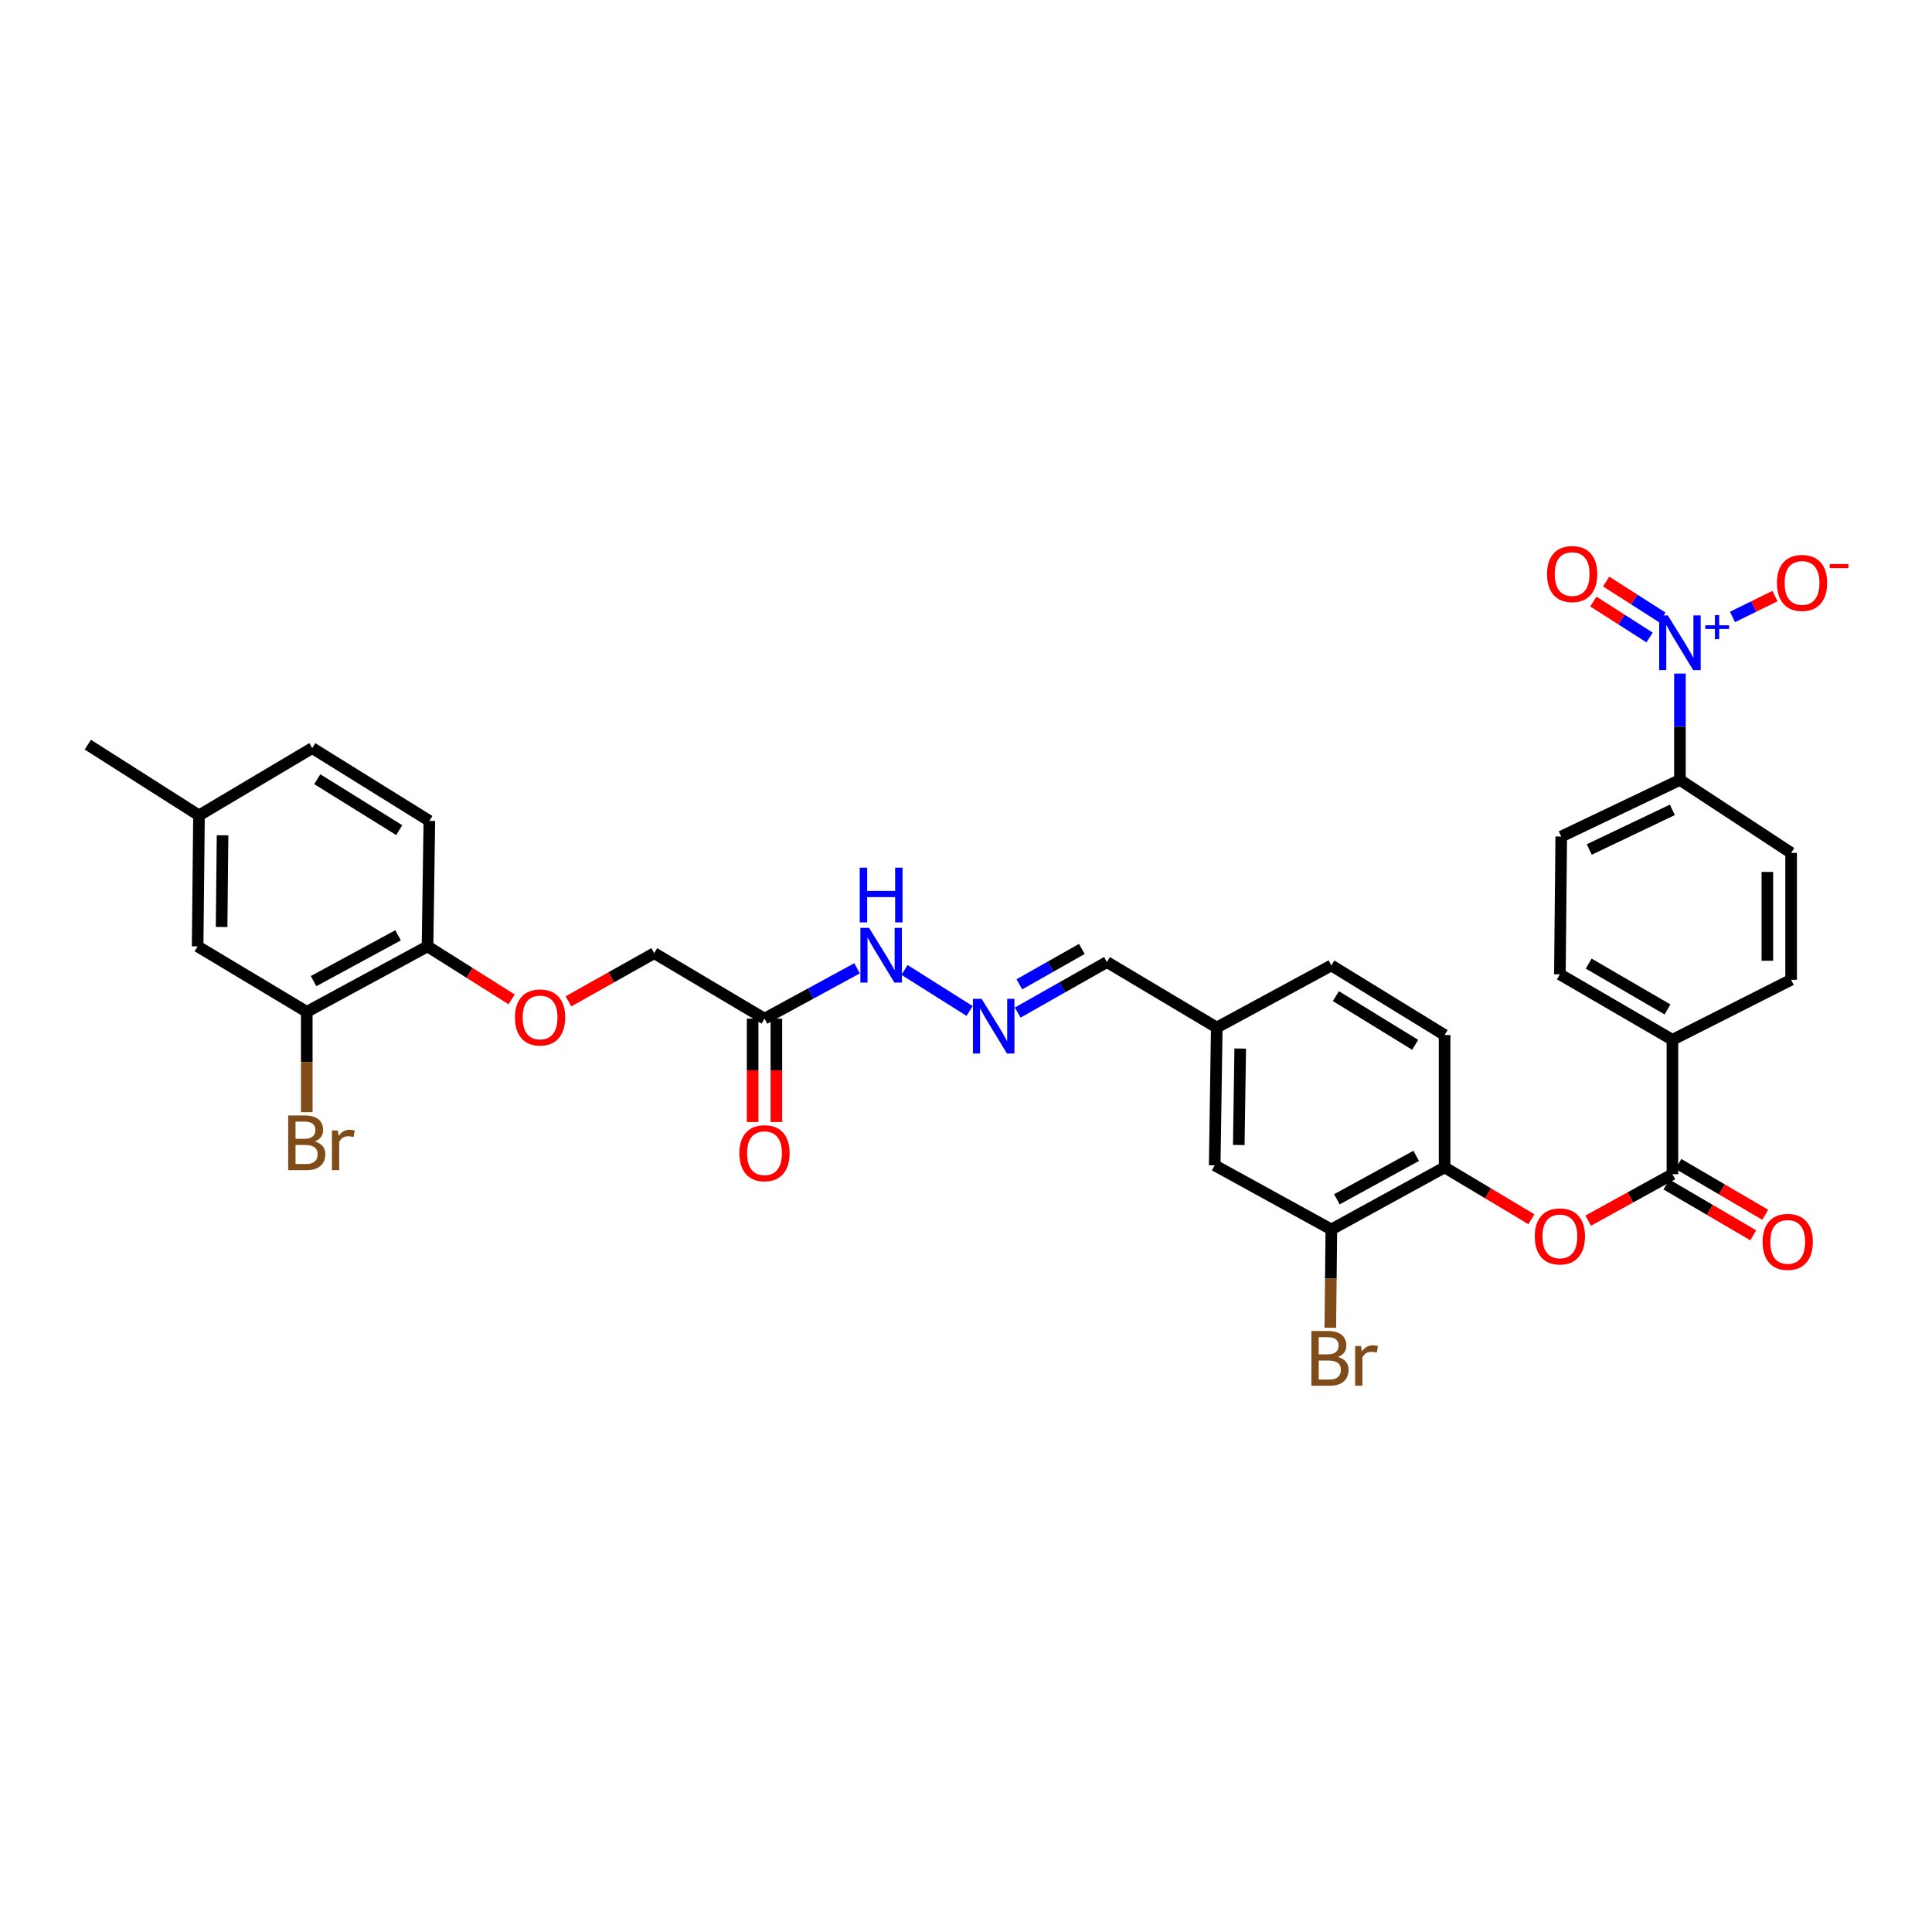 <?xml version='1.0' encoding='iso-8859-1'?>
<svg version='1.1' baseProfile='full'
              xmlns='http://www.w3.org/2000/svg'
                      xmlns:rdkit='http://www.rdkit.org/xml'
                      xmlns:xlink='http://www.w3.org/1999/xlink'
                  xml:space='preserve'
width='1000px' height='1000px' viewBox='0 0 1000 1000'>
<!-- END OF HEADER -->
<rect style='opacity:1.0;fill:#FFFFFF;stroke:none' width='1000' height='1000' x='0' y='0'> </rect>
<path class='bond-4' d='M 869.528,348.641 L 869.528,376.16' style='fill:none;fill-rule:evenodd;stroke:#0000FF;stroke-width:6px;stroke-linecap:butt;stroke-linejoin:miter;stroke-opacity:1' />
<path class='bond-4' d='M 869.528,376.16 L 869.528,403.679' style='fill:none;fill-rule:evenodd;stroke:#000000;stroke-width:6px;stroke-linecap:butt;stroke-linejoin:miter;stroke-opacity:1' />
<path class='bond-8' d='M 896.734,319.334 L 907.731,313.929' style='fill:none;fill-rule:evenodd;stroke:#0000FF;stroke-width:6px;stroke-linecap:butt;stroke-linejoin:miter;stroke-opacity:1' />
<path class='bond-8' d='M 907.731,313.929 L 918.729,308.524' style='fill:none;fill-rule:evenodd;stroke:#FF0000;stroke-width:6px;stroke-linecap:butt;stroke-linejoin:miter;stroke-opacity:1' />
<path class='bond-10' d='M 860.445,319.602 L 845.892,310.3' style='fill:none;fill-rule:evenodd;stroke:#0000FF;stroke-width:6px;stroke-linecap:butt;stroke-linejoin:miter;stroke-opacity:1' />
<path class='bond-10' d='M 845.892,310.3 L 831.339,300.999' style='fill:none;fill-rule:evenodd;stroke:#FF0000;stroke-width:6px;stroke-linecap:butt;stroke-linejoin:miter;stroke-opacity:1' />
<path class='bond-10' d='M 853.821,329.966 L 839.268,320.664' style='fill:none;fill-rule:evenodd;stroke:#0000FF;stroke-width:6px;stroke-linecap:butt;stroke-linejoin:miter;stroke-opacity:1' />
<path class='bond-10' d='M 839.268,320.664 L 824.715,311.363' style='fill:none;fill-rule:evenodd;stroke:#FF0000;stroke-width:6px;stroke-linecap:butt;stroke-linejoin:miter;stroke-opacity:1' />
<path class='bond-0' d='M 865.647,607.769 L 865.647,538.197' style='fill:none;fill-rule:evenodd;stroke:#000000;stroke-width:6px;stroke-linecap:butt;stroke-linejoin:miter;stroke-opacity:1' />
<path class='bond-1' d='M 865.647,607.769 L 843.851,619.786' style='fill:none;fill-rule:evenodd;stroke:#000000;stroke-width:6px;stroke-linecap:butt;stroke-linejoin:miter;stroke-opacity:1' />
<path class='bond-1' d='M 843.851,619.786 L 822.054,631.802' style='fill:none;fill-rule:evenodd;stroke:#FF0000;stroke-width:6px;stroke-linecap:butt;stroke-linejoin:miter;stroke-opacity:1' />
<path class='bond-14' d='M 862.539,613.076 L 885.01,626.236' style='fill:none;fill-rule:evenodd;stroke:#000000;stroke-width:6px;stroke-linecap:butt;stroke-linejoin:miter;stroke-opacity:1' />
<path class='bond-14' d='M 885.01,626.236 L 907.48,639.396' style='fill:none;fill-rule:evenodd;stroke:#FF0000;stroke-width:6px;stroke-linecap:butt;stroke-linejoin:miter;stroke-opacity:1' />
<path class='bond-14' d='M 868.755,602.462 L 891.226,615.622' style='fill:none;fill-rule:evenodd;stroke:#000000;stroke-width:6px;stroke-linecap:butt;stroke-linejoin:miter;stroke-opacity:1' />
<path class='bond-14' d='M 891.226,615.622 L 913.697,628.782' style='fill:none;fill-rule:evenodd;stroke:#FF0000;stroke-width:6px;stroke-linecap:butt;stroke-linejoin:miter;stroke-opacity:1' />
<path class='bond-3' d='M 792.653,631.079 L 770.187,617.654' style='fill:none;fill-rule:evenodd;stroke:#FF0000;stroke-width:6px;stroke-linecap:butt;stroke-linejoin:miter;stroke-opacity:1' />
<path class='bond-3' d='M 770.187,617.654 L 747.721,604.229' style='fill:none;fill-rule:evenodd;stroke:#000000;stroke-width:6px;stroke-linecap:butt;stroke-linejoin:miter;stroke-opacity:1' />
<path class='bond-2' d='M 395.706,527.256 L 419.664,514.224' style='fill:none;fill-rule:evenodd;stroke:#000000;stroke-width:6px;stroke-linecap:butt;stroke-linejoin:miter;stroke-opacity:1' />
<path class='bond-2' d='M 419.664,514.224 L 443.622,501.191' style='fill:none;fill-rule:evenodd;stroke:#0000FF;stroke-width:6px;stroke-linecap:butt;stroke-linejoin:miter;stroke-opacity:1' />
<path class='bond-17' d='M 389.556,527.256 L 389.556,554.006' style='fill:none;fill-rule:evenodd;stroke:#000000;stroke-width:6px;stroke-linecap:butt;stroke-linejoin:miter;stroke-opacity:1' />
<path class='bond-17' d='M 389.556,554.006 L 389.556,580.756' style='fill:none;fill-rule:evenodd;stroke:#FF0000;stroke-width:6px;stroke-linecap:butt;stroke-linejoin:miter;stroke-opacity:1' />
<path class='bond-17' d='M 401.856,527.256 L 401.856,554.006' style='fill:none;fill-rule:evenodd;stroke:#000000;stroke-width:6px;stroke-linecap:butt;stroke-linejoin:miter;stroke-opacity:1' />
<path class='bond-17' d='M 401.856,554.006 L 401.856,580.756' style='fill:none;fill-rule:evenodd;stroke:#FF0000;stroke-width:6px;stroke-linecap:butt;stroke-linejoin:miter;stroke-opacity:1' />
<path class='bond-23' d='M 395.706,527.256 L 338.619,493.362' style='fill:none;fill-rule:evenodd;stroke:#000000;stroke-width:6px;stroke-linecap:butt;stroke-linejoin:miter;stroke-opacity:1' />
<path class='bond-5' d='M 747.721,604.229 L 689.103,636.353' style='fill:none;fill-rule:evenodd;stroke:#000000;stroke-width:6px;stroke-linecap:butt;stroke-linejoin:miter;stroke-opacity:1' />
<path class='bond-5' d='M 733.017,598.261 L 691.984,620.748' style='fill:none;fill-rule:evenodd;stroke:#000000;stroke-width:6px;stroke-linecap:butt;stroke-linejoin:miter;stroke-opacity:1' />
<path class='bond-20' d='M 747.721,604.229 L 747.721,535.73' style='fill:none;fill-rule:evenodd;stroke:#000000;stroke-width:6px;stroke-linecap:butt;stroke-linejoin:miter;stroke-opacity:1' />
<path class='bond-18' d='M 869.528,403.679 L 808.095,432.988' style='fill:none;fill-rule:evenodd;stroke:#000000;stroke-width:6px;stroke-linecap:butt;stroke-linejoin:miter;stroke-opacity:1' />
<path class='bond-18' d='M 865.61,419.177 L 822.607,439.693' style='fill:none;fill-rule:evenodd;stroke:#000000;stroke-width:6px;stroke-linecap:butt;stroke-linejoin:miter;stroke-opacity:1' />
<path class='bond-19' d='M 869.528,403.679 L 927.08,441.455' style='fill:none;fill-rule:evenodd;stroke:#000000;stroke-width:6px;stroke-linecap:butt;stroke-linejoin:miter;stroke-opacity:1' />
<path class='bond-15' d='M 689.103,636.353 L 628.729,603.163' style='fill:none;fill-rule:evenodd;stroke:#000000;stroke-width:6px;stroke-linecap:butt;stroke-linejoin:miter;stroke-opacity:1' />
<path class='bond-27' d='M 689.103,636.353 L 688.835,661.811' style='fill:none;fill-rule:evenodd;stroke:#000000;stroke-width:6px;stroke-linecap:butt;stroke-linejoin:miter;stroke-opacity:1' />
<path class='bond-27' d='M 688.835,661.811 L 688.566,687.268' style='fill:none;fill-rule:evenodd;stroke:#7F4C19;stroke-width:6px;stroke-linecap:butt;stroke-linejoin:miter;stroke-opacity:1' />
<path class='bond-6' d='M 526.76,524.109 L 549.85,511.031' style='fill:none;fill-rule:evenodd;stroke:#0000FF;stroke-width:6px;stroke-linecap:butt;stroke-linejoin:miter;stroke-opacity:1' />
<path class='bond-6' d='M 549.85,511.031 L 572.94,497.954' style='fill:none;fill-rule:evenodd;stroke:#000000;stroke-width:6px;stroke-linecap:butt;stroke-linejoin:miter;stroke-opacity:1' />
<path class='bond-6' d='M 527.625,509.482 L 543.788,500.328' style='fill:none;fill-rule:evenodd;stroke:#0000FF;stroke-width:6px;stroke-linecap:butt;stroke-linejoin:miter;stroke-opacity:1' />
<path class='bond-6' d='M 543.788,500.328 L 559.952,491.174' style='fill:none;fill-rule:evenodd;stroke:#000000;stroke-width:6px;stroke-linecap:butt;stroke-linejoin:miter;stroke-opacity:1' />
<path class='bond-12' d='M 501.874,523.288 L 468.174,502.039' style='fill:none;fill-rule:evenodd;stroke:#0000FF;stroke-width:6px;stroke-linecap:butt;stroke-linejoin:miter;stroke-opacity:1' />
<path class='bond-7' d='M 158.788,523.723 L 221.288,489.843' style='fill:none;fill-rule:evenodd;stroke:#000000;stroke-width:6px;stroke-linecap:butt;stroke-linejoin:miter;stroke-opacity:1' />
<path class='bond-7' d='M 162.301,507.828 L 206.051,484.111' style='fill:none;fill-rule:evenodd;stroke:#000000;stroke-width:6px;stroke-linecap:butt;stroke-linejoin:miter;stroke-opacity:1' />
<path class='bond-16' d='M 158.788,523.723 L 102.296,489.843' style='fill:none;fill-rule:evenodd;stroke:#000000;stroke-width:6px;stroke-linecap:butt;stroke-linejoin:miter;stroke-opacity:1' />
<path class='bond-28' d='M 158.788,523.723 L 158.788,549.694' style='fill:none;fill-rule:evenodd;stroke:#000000;stroke-width:6px;stroke-linecap:butt;stroke-linejoin:miter;stroke-opacity:1' />
<path class='bond-28' d='M 158.788,549.694 L 158.788,575.664' style='fill:none;fill-rule:evenodd;stroke:#7F4C19;stroke-width:6px;stroke-linecap:butt;stroke-linejoin:miter;stroke-opacity:1' />
<path class='bond-9' d='M 865.647,538.197 L 927.08,507.132' style='fill:none;fill-rule:evenodd;stroke:#000000;stroke-width:6px;stroke-linecap:butt;stroke-linejoin:miter;stroke-opacity:1' />
<path class='bond-33' d='M 865.647,538.197 L 807.391,504.316' style='fill:none;fill-rule:evenodd;stroke:#000000;stroke-width:6px;stroke-linecap:butt;stroke-linejoin:miter;stroke-opacity:1' />
<path class='bond-33' d='M 863.092,522.482 L 822.313,498.766' style='fill:none;fill-rule:evenodd;stroke:#000000;stroke-width:6px;stroke-linecap:butt;stroke-linejoin:miter;stroke-opacity:1' />
<path class='bond-11' d='M 221.288,489.843 L 243.055,503.559' style='fill:none;fill-rule:evenodd;stroke:#000000;stroke-width:6px;stroke-linecap:butt;stroke-linejoin:miter;stroke-opacity:1' />
<path class='bond-11' d='M 243.055,503.559 L 264.822,517.276' style='fill:none;fill-rule:evenodd;stroke:#FF0000;stroke-width:6px;stroke-linecap:butt;stroke-linejoin:miter;stroke-opacity:1' />
<path class='bond-24' d='M 221.288,489.843 L 222.231,424.877' style='fill:none;fill-rule:evenodd;stroke:#000000;stroke-width:6px;stroke-linecap:butt;stroke-linejoin:miter;stroke-opacity:1' />
<path class='bond-13' d='M 294.237,518.297 L 316.428,505.83' style='fill:none;fill-rule:evenodd;stroke:#FF0000;stroke-width:6px;stroke-linecap:butt;stroke-linejoin:miter;stroke-opacity:1' />
<path class='bond-13' d='M 316.428,505.83 L 338.619,493.362' style='fill:none;fill-rule:evenodd;stroke:#000000;stroke-width:6px;stroke-linecap:butt;stroke-linejoin:miter;stroke-opacity:1' />
<path class='bond-34' d='M 628.729,603.163 L 629.795,531.849' style='fill:none;fill-rule:evenodd;stroke:#000000;stroke-width:6px;stroke-linecap:butt;stroke-linejoin:miter;stroke-opacity:1' />
<path class='bond-34' d='M 641.188,592.65 L 641.934,542.73' style='fill:none;fill-rule:evenodd;stroke:#000000;stroke-width:6px;stroke-linecap:butt;stroke-linejoin:miter;stroke-opacity:1' />
<path class='bond-35' d='M 102.296,489.843 L 103,422.048' style='fill:none;fill-rule:evenodd;stroke:#000000;stroke-width:6px;stroke-linecap:butt;stroke-linejoin:miter;stroke-opacity:1' />
<path class='bond-35' d='M 114.701,479.801 L 115.194,432.345' style='fill:none;fill-rule:evenodd;stroke:#000000;stroke-width:6px;stroke-linecap:butt;stroke-linejoin:miter;stroke-opacity:1' />
<path class='bond-22' d='M 808.095,432.988 L 807.391,504.316' style='fill:none;fill-rule:evenodd;stroke:#000000;stroke-width:6px;stroke-linecap:butt;stroke-linejoin:miter;stroke-opacity:1' />
<path class='bond-21' d='M 927.08,441.455 L 927.08,507.132' style='fill:none;fill-rule:evenodd;stroke:#000000;stroke-width:6px;stroke-linecap:butt;stroke-linejoin:miter;stroke-opacity:1' />
<path class='bond-21' d='M 914.78,451.306 L 914.78,497.28' style='fill:none;fill-rule:evenodd;stroke:#000000;stroke-width:6px;stroke-linecap:butt;stroke-linejoin:miter;stroke-opacity:1' />
<path class='bond-30' d='M 747.721,535.73 L 689.103,499.711' style='fill:none;fill-rule:evenodd;stroke:#000000;stroke-width:6px;stroke-linecap:butt;stroke-linejoin:miter;stroke-opacity:1' />
<path class='bond-30' d='M 732.489,540.807 L 691.456,515.593' style='fill:none;fill-rule:evenodd;stroke:#000000;stroke-width:6px;stroke-linecap:butt;stroke-linejoin:miter;stroke-opacity:1' />
<path class='bond-31' d='M 222.231,424.877 L 161.617,387.21' style='fill:none;fill-rule:evenodd;stroke:#000000;stroke-width:6px;stroke-linecap:butt;stroke-linejoin:miter;stroke-opacity:1' />
<path class='bond-31' d='M 206.646,429.674 L 164.217,403.308' style='fill:none;fill-rule:evenodd;stroke:#000000;stroke-width:6px;stroke-linecap:butt;stroke-linejoin:miter;stroke-opacity:1' />
<path class='bond-25' d='M 572.94,497.954 L 629.795,531.849' style='fill:none;fill-rule:evenodd;stroke:#000000;stroke-width:6px;stroke-linecap:butt;stroke-linejoin:miter;stroke-opacity:1' />
<path class='bond-26' d='M 629.795,531.849 L 689.103,499.711' style='fill:none;fill-rule:evenodd;stroke:#000000;stroke-width:6px;stroke-linecap:butt;stroke-linejoin:miter;stroke-opacity:1' />
<path class='bond-29' d='M 103,422.048 L 161.617,387.21' style='fill:none;fill-rule:evenodd;stroke:#000000;stroke-width:6px;stroke-linecap:butt;stroke-linejoin:miter;stroke-opacity:1' />
<path class='bond-32' d='M 103,422.048 L 45.455,385.434' style='fill:none;fill-rule:evenodd;stroke:#000000;stroke-width:6px;stroke-linecap:butt;stroke-linejoin:miter;stroke-opacity:1' />
<path  class='atom-0' d='M 863.268 318.546
L 872.548 333.546
Q 873.468 335.026, 874.948 337.706
Q 876.428 340.386, 876.508 340.546
L 876.508 318.546
L 880.268 318.546
L 880.268 346.866
L 876.388 346.866
L 866.428 330.466
Q 865.268 328.546, 864.028 326.346
Q 862.828 324.146, 862.468 323.466
L 862.468 346.866
L 858.788 346.866
L 858.788 318.546
L 863.268 318.546
' fill='#0000FF'/>
<path  class='atom-0' d='M 882.644 323.651
L 887.634 323.651
L 887.634 318.397
L 889.852 318.397
L 889.852 323.651
L 894.973 323.651
L 894.973 325.552
L 889.852 325.552
L 889.852 330.832
L 887.634 330.832
L 887.634 325.552
L 882.644 325.552
L 882.644 323.651
' fill='#0000FF'/>
<path  class='atom-2' d='M 794.391 639.966
Q 794.391 633.166, 797.751 629.366
Q 801.111 625.566, 807.391 625.566
Q 813.671 625.566, 817.031 629.366
Q 820.391 633.166, 820.391 639.966
Q 820.391 646.846, 816.991 650.766
Q 813.591 654.646, 807.391 654.646
Q 801.151 654.646, 797.751 650.766
Q 794.391 646.886, 794.391 639.966
M 807.391 651.446
Q 811.711 651.446, 814.031 648.566
Q 816.391 645.646, 816.391 639.966
Q 816.391 634.406, 814.031 631.606
Q 811.711 628.766, 807.391 628.766
Q 803.071 628.766, 800.711 631.566
Q 798.391 634.366, 798.391 639.966
Q 798.391 645.686, 800.711 648.566
Q 803.071 651.446, 807.391 651.446
' fill='#FF0000'/>
<path  class='atom-7' d='M 508.076 516.985
L 517.356 531.985
Q 518.276 533.465, 519.756 536.145
Q 521.236 538.825, 521.316 538.985
L 521.316 516.985
L 525.076 516.985
L 525.076 545.305
L 521.196 545.305
L 511.236 528.905
Q 510.076 526.985, 508.836 524.785
Q 507.636 522.585, 507.276 521.905
L 507.276 545.305
L 503.596 545.305
L 503.596 516.985
L 508.076 516.985
' fill='#0000FF'/>
<path  class='atom-9' d='M 919.732 301.721
Q 919.732 294.921, 923.092 291.121
Q 926.452 287.321, 932.732 287.321
Q 939.012 287.321, 942.372 291.121
Q 945.732 294.921, 945.732 301.721
Q 945.732 308.601, 942.332 312.521
Q 938.932 316.401, 932.732 316.401
Q 926.492 316.401, 923.092 312.521
Q 919.732 308.641, 919.732 301.721
M 932.732 313.201
Q 937.052 313.201, 939.372 310.321
Q 941.732 307.401, 941.732 301.721
Q 941.732 296.161, 939.372 293.361
Q 937.052 290.521, 932.732 290.521
Q 928.412 290.521, 926.052 293.321
Q 923.732 296.121, 923.732 301.721
Q 923.732 307.441, 926.052 310.321
Q 928.412 313.201, 932.732 313.201
' fill='#FF0000'/>
<path  class='atom-9' d='M 947.052 291.944
L 956.74 291.944
L 956.74 294.056
L 947.052 294.056
L 947.052 291.944
' fill='#FF0000'/>
<path  class='atom-11' d='M 800.74 297.129
Q 800.74 290.329, 804.1 286.529
Q 807.46 282.729, 813.74 282.729
Q 820.02 282.729, 823.38 286.529
Q 826.74 290.329, 826.74 297.129
Q 826.74 304.009, 823.34 307.929
Q 819.94 311.809, 813.74 311.809
Q 807.5 311.809, 804.1 307.929
Q 800.74 304.049, 800.74 297.129
M 813.74 308.609
Q 818.06 308.609, 820.38 305.729
Q 822.74 302.809, 822.74 297.129
Q 822.74 291.569, 820.38 288.769
Q 818.06 285.929, 813.74 285.929
Q 809.42 285.929, 807.06 288.729
Q 804.74 291.529, 804.74 297.129
Q 804.74 302.849, 807.06 305.729
Q 809.42 308.609, 813.74 308.609
' fill='#FF0000'/>
<path  class='atom-13' d='M 449.82 480.255
L 459.1 495.255
Q 460.02 496.735, 461.5 499.415
Q 462.98 502.095, 463.06 502.255
L 463.06 480.255
L 466.82 480.255
L 466.82 508.575
L 462.94 508.575
L 452.98 492.175
Q 451.82 490.255, 450.58 488.055
Q 449.38 485.855, 449.02 485.175
L 449.02 508.575
L 445.34 508.575
L 445.34 480.255
L 449.82 480.255
' fill='#0000FF'/>
<path  class='atom-13' d='M 445 449.103
L 448.84 449.103
L 448.84 461.143
L 463.32 461.143
L 463.32 449.103
L 467.16 449.103
L 467.16 477.423
L 463.32 477.423
L 463.32 464.343
L 448.84 464.343
L 448.84 477.423
L 445 477.423
L 445 449.103
' fill='#0000FF'/>
<path  class='atom-14' d='M 266.543 526.633
Q 266.543 519.833, 269.903 516.033
Q 273.263 512.233, 279.543 512.233
Q 285.823 512.233, 289.183 516.033
Q 292.543 519.833, 292.543 526.633
Q 292.543 533.513, 289.143 537.433
Q 285.743 541.313, 279.543 541.313
Q 273.303 541.313, 269.903 537.433
Q 266.543 533.553, 266.543 526.633
M 279.543 538.113
Q 283.863 538.113, 286.183 535.233
Q 288.543 532.313, 288.543 526.633
Q 288.543 521.073, 286.183 518.273
Q 283.863 515.433, 279.543 515.433
Q 275.223 515.433, 272.863 518.233
Q 270.543 521.033, 270.543 526.633
Q 270.543 532.353, 272.863 535.233
Q 275.223 538.113, 279.543 538.113
' fill='#FF0000'/>
<path  class='atom-15' d='M 912.317 642.795
Q 912.317 635.995, 915.677 632.195
Q 919.037 628.395, 925.317 628.395
Q 931.597 628.395, 934.957 632.195
Q 938.317 635.995, 938.317 642.795
Q 938.317 649.675, 934.917 653.595
Q 931.517 657.475, 925.317 657.475
Q 919.077 657.475, 915.677 653.595
Q 912.317 649.715, 912.317 642.795
M 925.317 654.275
Q 929.637 654.275, 931.957 651.395
Q 934.317 648.475, 934.317 642.795
Q 934.317 637.235, 931.957 634.435
Q 929.637 631.595, 925.317 631.595
Q 920.997 631.595, 918.637 634.395
Q 916.317 637.195, 916.317 642.795
Q 916.317 648.515, 918.637 651.395
Q 920.997 654.275, 925.317 654.275
' fill='#FF0000'/>
<path  class='atom-18' d='M 382.706 596.895
Q 382.706 590.095, 386.066 586.295
Q 389.426 582.495, 395.706 582.495
Q 401.986 582.495, 405.346 586.295
Q 408.706 590.095, 408.706 596.895
Q 408.706 603.775, 405.306 607.695
Q 401.906 611.575, 395.706 611.575
Q 389.466 611.575, 386.066 607.695
Q 382.706 603.815, 382.706 596.895
M 395.706 608.375
Q 400.026 608.375, 402.346 605.495
Q 404.706 602.575, 404.706 596.895
Q 404.706 591.335, 402.346 588.535
Q 400.026 585.695, 395.706 585.695
Q 391.386 585.695, 389.026 588.495
Q 386.706 591.295, 386.706 596.895
Q 386.706 602.615, 389.026 605.495
Q 391.386 608.375, 395.706 608.375
' fill='#FF0000'/>
<path  class='atom-28' d='M 692.539 702.376
Q 695.259 703.136, 696.619 704.816
Q 698.019 706.456, 698.019 708.896
Q 698.019 712.816, 695.499 715.056
Q 693.019 717.256, 688.299 717.256
L 678.779 717.256
L 678.779 688.936
L 687.139 688.936
Q 691.979 688.936, 694.419 690.896
Q 696.859 692.856, 696.859 696.456
Q 696.859 700.736, 692.539 702.376
M 682.579 692.136
L 682.579 701.016
L 687.139 701.016
Q 689.939 701.016, 691.379 699.896
Q 692.859 698.736, 692.859 696.456
Q 692.859 692.136, 687.139 692.136
L 682.579 692.136
M 688.299 714.056
Q 691.059 714.056, 692.539 712.736
Q 694.019 711.416, 694.019 708.896
Q 694.019 706.576, 692.379 705.416
Q 690.779 704.216, 687.699 704.216
L 682.579 704.216
L 682.579 714.056
L 688.299 714.056
' fill='#7F4C19'/>
<path  class='atom-28' d='M 704.459 696.696
L 704.899 699.536
Q 707.059 696.336, 710.579 696.336
Q 711.699 696.336, 713.219 696.736
L 712.619 700.096
Q 710.899 699.696, 709.939 699.696
Q 708.259 699.696, 707.139 700.376
Q 706.059 701.016, 705.179 702.576
L 705.179 717.256
L 701.419 717.256
L 701.419 696.696
L 704.459 696.696
' fill='#7F4C19'/>
<path  class='atom-29' d='M 162.928 590.799
Q 165.648 591.559, 167.008 593.239
Q 168.408 594.879, 168.408 597.319
Q 168.408 601.239, 165.888 603.479
Q 163.408 605.679, 158.688 605.679
L 149.168 605.679
L 149.168 577.359
L 157.528 577.359
Q 162.368 577.359, 164.808 579.319
Q 167.248 581.279, 167.248 584.879
Q 167.248 589.159, 162.928 590.799
M 152.968 580.559
L 152.968 589.439
L 157.528 589.439
Q 160.328 589.439, 161.768 588.319
Q 163.248 587.159, 163.248 584.879
Q 163.248 580.559, 157.528 580.559
L 152.968 580.559
M 158.688 602.479
Q 161.448 602.479, 162.928 601.159
Q 164.408 599.839, 164.408 597.319
Q 164.408 594.999, 162.768 593.839
Q 161.168 592.639, 158.088 592.639
L 152.968 592.639
L 152.968 602.479
L 158.688 602.479
' fill='#7F4C19'/>
<path  class='atom-29' d='M 174.848 585.119
L 175.288 587.959
Q 177.448 584.759, 180.968 584.759
Q 182.088 584.759, 183.608 585.159
L 183.008 588.519
Q 181.288 588.119, 180.328 588.119
Q 178.648 588.119, 177.528 588.799
Q 176.448 589.439, 175.568 590.999
L 175.568 605.679
L 171.808 605.679
L 171.808 585.119
L 174.848 585.119
' fill='#7F4C19'/>
</svg>
